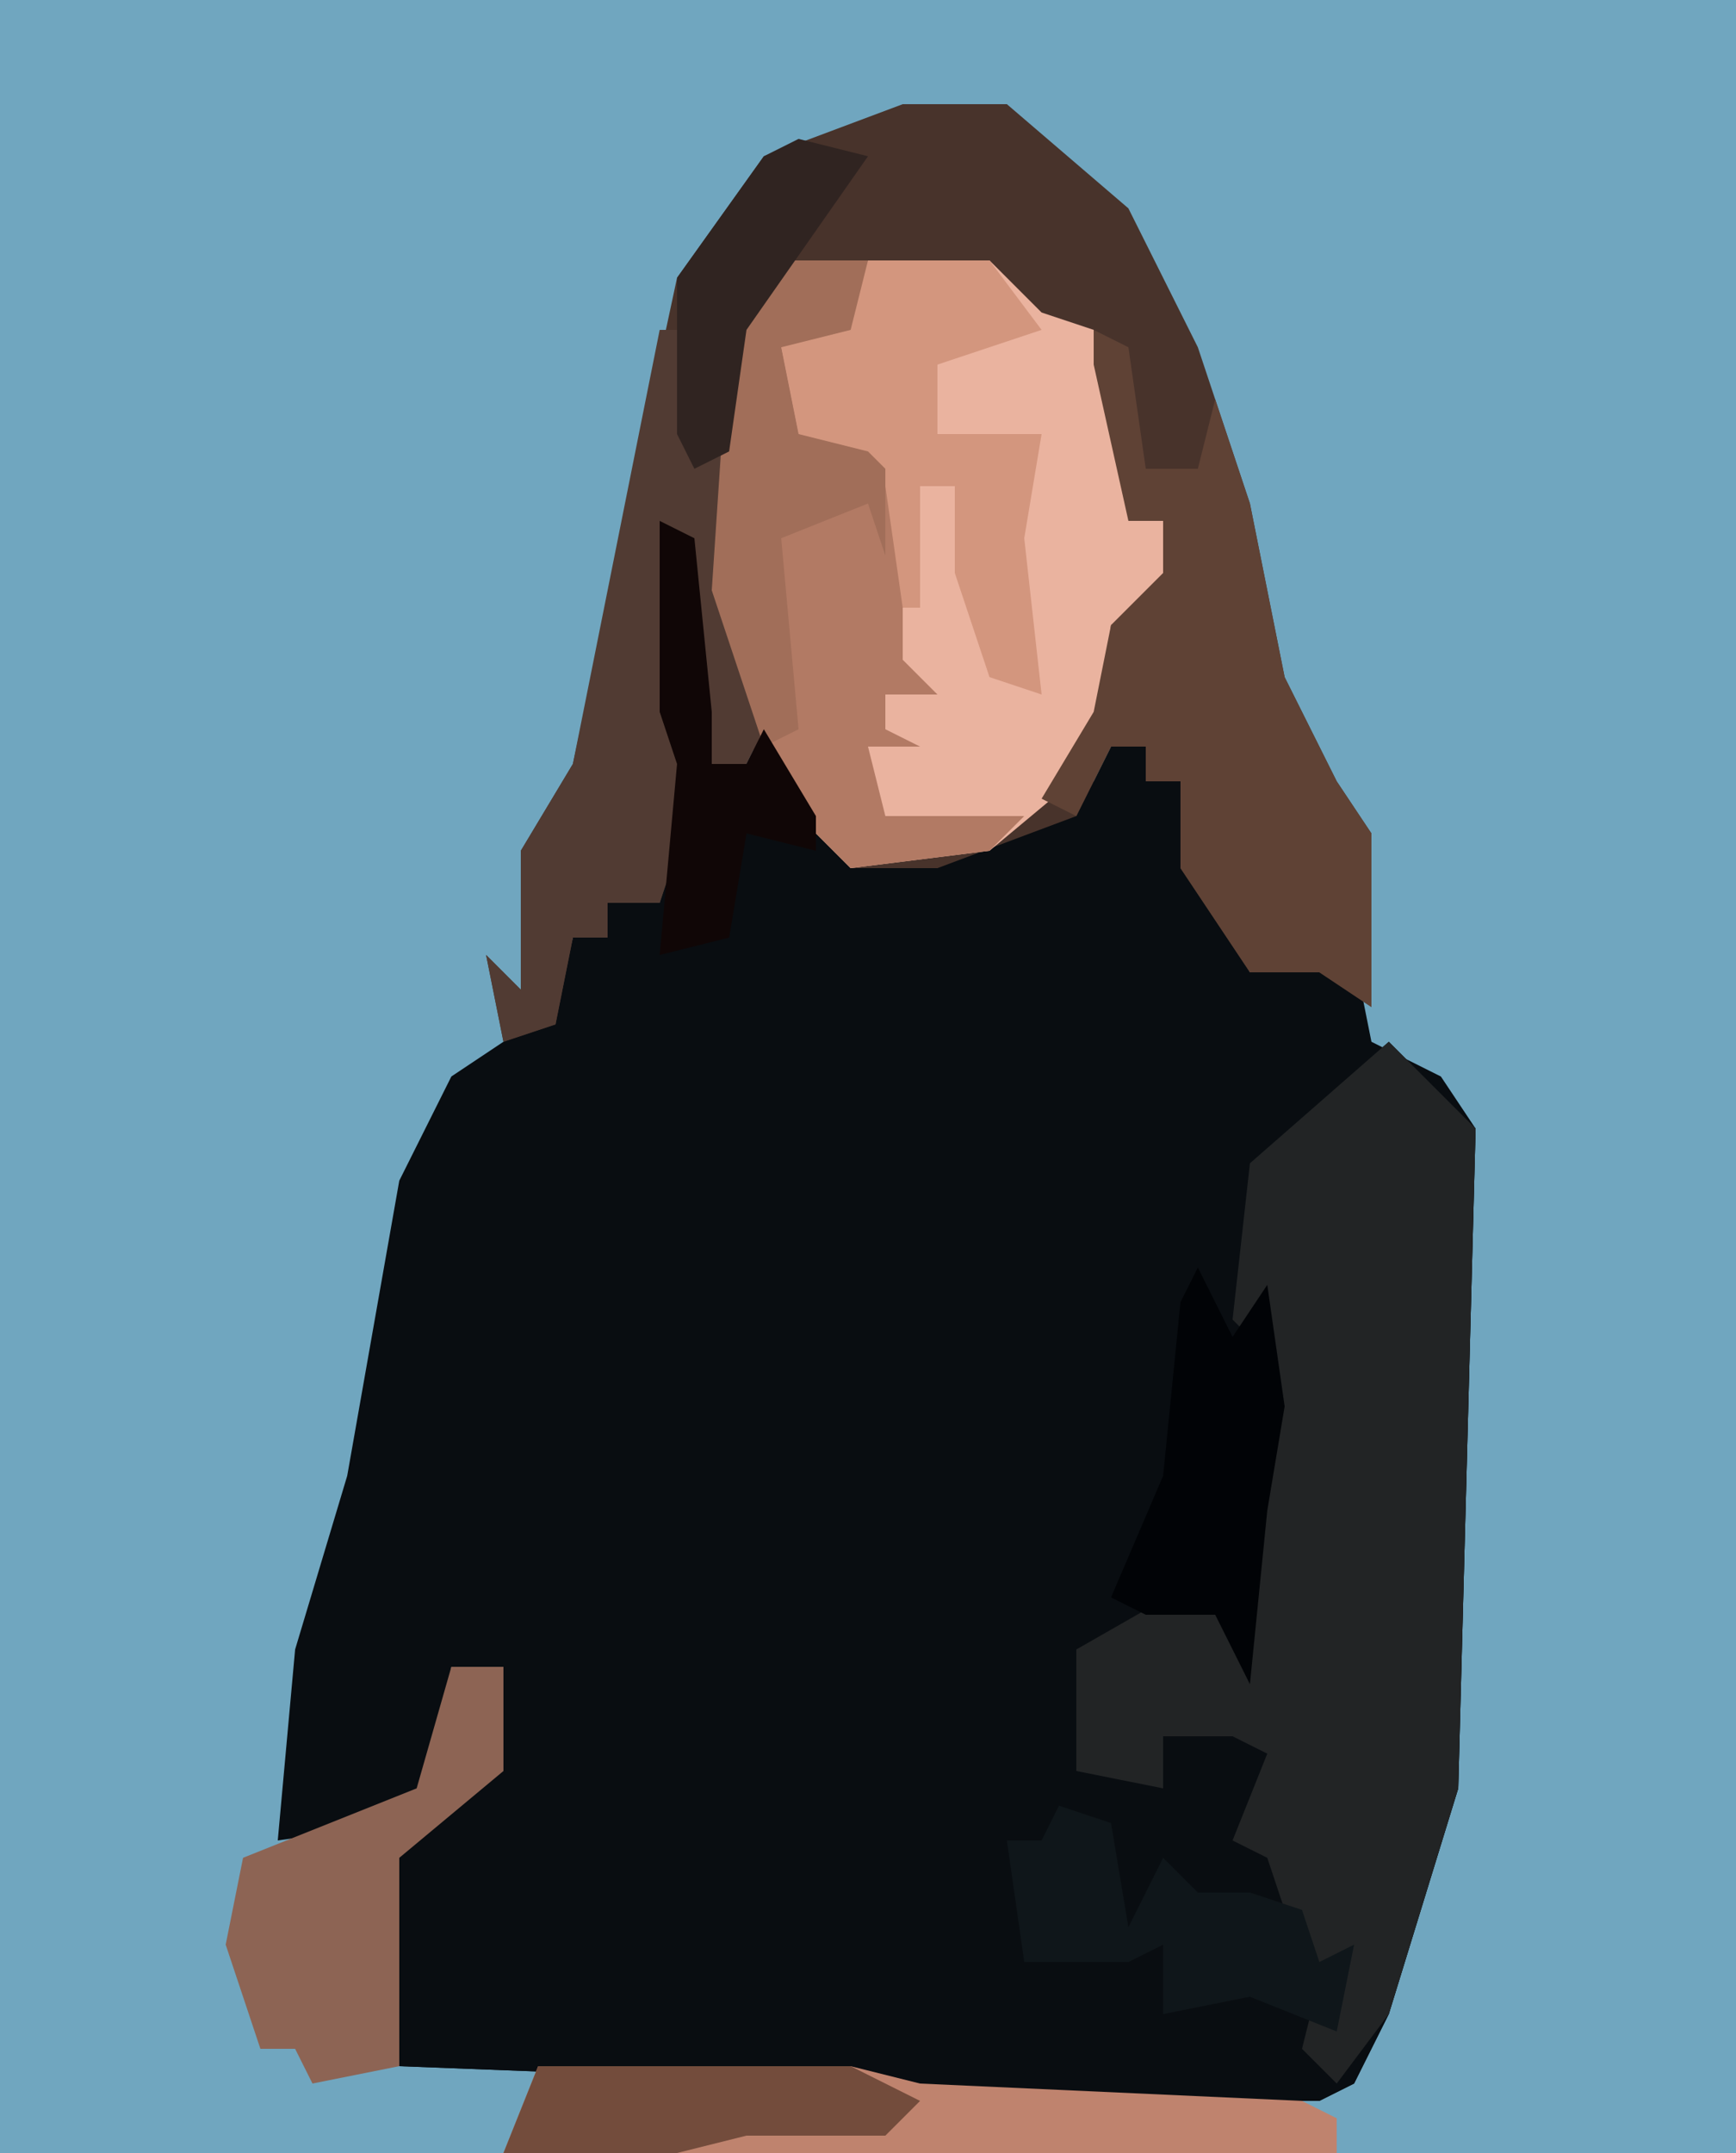<?xml version="1.0" encoding="UTF-8"?>
<svg version="1.1" xmlns="http://www.w3.org/2000/svg" width="100" height="124">
<path d="M0,0 L100,0 L100,124 L0,124 Z " fill="#70A6BF" transform="translate(0,0)"/>
<path d="M0,0 L2,1 L3,11 L3,14 L5,14 L6,12 L11,19 L19,18 L25,15 L26,13 L28,13 L28,15 L30,15 L32,22 L34,26 L40,25 L41,30 L45,32 L47,35 L46,73 L42,86 L40,90 L38,91 L15,91 L11,90 L-15,89 L-16,88 L-16,77 L-11,72 L-9,72 L-9,66 L-12,66 L-13,73 L-15,75 L-22,76 L-21,65 L-18,55 L-15,38 L-12,32 L-6,28 L-5,24 L-3,24 L-3,22 L0,22 L1,14 L0,11 Z " fill="#090D11" transform="translate(38,30)"/>
<path d="M0,0 L6,0 L13,6 L17,14 L20,23 L22,33 L25,39 L27,42 L27,52 L24,50 L20,50 L16,44 L16,39 L14,39 L14,37 L12,37 L10,41 L2,44 L-3,44 L-6,41 L-8,37 L-11,38 L-13,25 L-13,35 L-12,40 L-14,46 L-17,46 L-17,48 L-19,48 L-20,53 L-23,54 L-24,49 L-22,51 L-22,43 L-19,38 L-13,10 L-8,3 Z " fill="#48332B" transform="translate(52,6)"/>
<path d="M0,0 L5,5 L4,43 L0,56 L-2,60 L-4,61 L-27,61 L-31,60 L-57,59 L-58,58 L-58,47 L-51,41 L-50,44 L-44,44 L-44,46 L-36,46 L-29,48 L-28,46 L-25,46 L-25,48 L-23,48 L-22,49 L-22,46 L-20,46 L-18,44 L-15,47 L-15,51 L-13,47 L-11,49 L-8,49 L-7,49 L-7,47 L-9,46 L-7,41 L-9,40 L-10,40 L-13,40 L-13,43 L-18,42 L-18,35 L-11,31 L-9,33 L-8,27 L-7,18 L-9,16 L-8,7 Z M-7,13 Z M-6,17 Z " fill="#090D11" transform="translate(80,60)"/>
<path d="M0,0 L12,0 L15,3 L18,4 L20,13 L20,15 L23,14 L22,20 L19,21 L18,29 L12,34 L4,35 L1,32 L-3,24 L-4,17 L-3,4 Z " fill="#EAB39F" transform="translate(45,15)"/>
<path d="M0,0 L5,5 L4,43 L0,56 L-3,60 L-5,58 L-4,54 L-6,50 L-7,47 L-9,46 L-7,41 L-9,40 L-10,40 L-13,40 L-13,43 L-18,42 L-18,35 L-11,31 L-9,33 L-8,27 L-7,18 L-9,16 L-8,7 Z M-7,13 Z M-6,17 Z " fill="#222425" transform="translate(80,60)"/>
<path d="M0,0 L5,0 L4,4 L0,5 L1,10 L5,11 L7,13 L7,23 L9,25 L6,25 L6,27 L8,28 L5,28 L6,32 L14,32 L12,34 L4,35 L1,32 L-3,24 L-4,17 L-3,4 Z " fill="#B27A64" transform="translate(45,15)"/>
<path d="M0,0 L2,1 L3,8 L6,8 L7,4 L9,10 L11,20 L14,26 L16,29 L16,39 L13,37 L9,37 L5,31 L5,26 L3,26 L3,24 L1,24 L-1,28 L-3,27 L0,22 L1,17 L4,14 L4,11 L2,11 L0,2 Z " fill="#5F4235" transform="translate(63,19)"/>
<path d="M0,0 L1,0 L3,7 L4,7 L4,15 L6,23 L5,25 L3,25 L1,12 L1,22 L2,27 L0,33 L-3,33 L-3,35 L-5,35 L-6,40 L-9,41 L-10,36 L-8,38 L-8,30 L-5,25 Z " fill="#513B33" transform="translate(38,19)"/>
<path d="M0,0 L18,0 L22,1 L44,2 L46,3 L46,5 L-2,5 Z " fill="#BF836E" transform="translate(31,119)"/>
<path d="M0,0 L7,0 L10,4 L4,6 L4,10 L10,10 L9,16 L10,25 L7,24 L5,18 L5,13 L3,13 L3,20 L2,20 L1,13 L-4,10 L-5,5 L-1,3 Z " fill="#D3967E" transform="translate(50,15)"/>
<path d="M0,0 L3,0 L3,6 L-3,11 L-3,23 L-8,24 L-9,22 L-11,22 L-13,16 L-12,11 L-2,7 Z " fill="#8D6454" transform="translate(26,96)"/>
<path d="M0,0 L5,0 L4,4 L0,5 L1,10 L5,11 L6,12 L6,17 L5,14 L0,16 L1,27 L-1,28 L-4,19 L-3,4 Z " fill="#A16E59" transform="translate(45,15)"/>
<path d="M0,0 L2,4 L4,1 L5,8 L4,14 L3,24 L1,20 L-3,20 L-5,19 L-2,12 L-1,2 Z M4,0 Z M5,4 Z " fill="#010306" transform="translate(69,73)"/>
<path d="M0,0 L3,1 L4,7 L6,3 L8,5 L11,5 L14,6 L15,9 L17,8 L16,13 L11,11 L6,12 L6,8 L4,9 L-2,9 L-3,2 L-1,2 Z " fill="#0F161A" transform="translate(61,104)"/>
<path d="M0,0 L18,0 L22,2 L20,4 L12,4 L8,5 L-2,5 Z " fill="#734C3C" transform="translate(31,119)"/>
<path d="M0,0 L2,1 L3,11 L3,14 L5,14 L6,12 L9,17 L9,19 L5,18 L4,24 L0,25 L1,14 L0,11 Z " fill="#100606" transform="translate(38,30)"/>
<path d="M0,0 L4,1 L-3,11 L-4,18 L-6,19 L-7,17 L-7,8 L-2,1 Z " fill="#302421" transform="translate(46,8)"/>
</svg>
